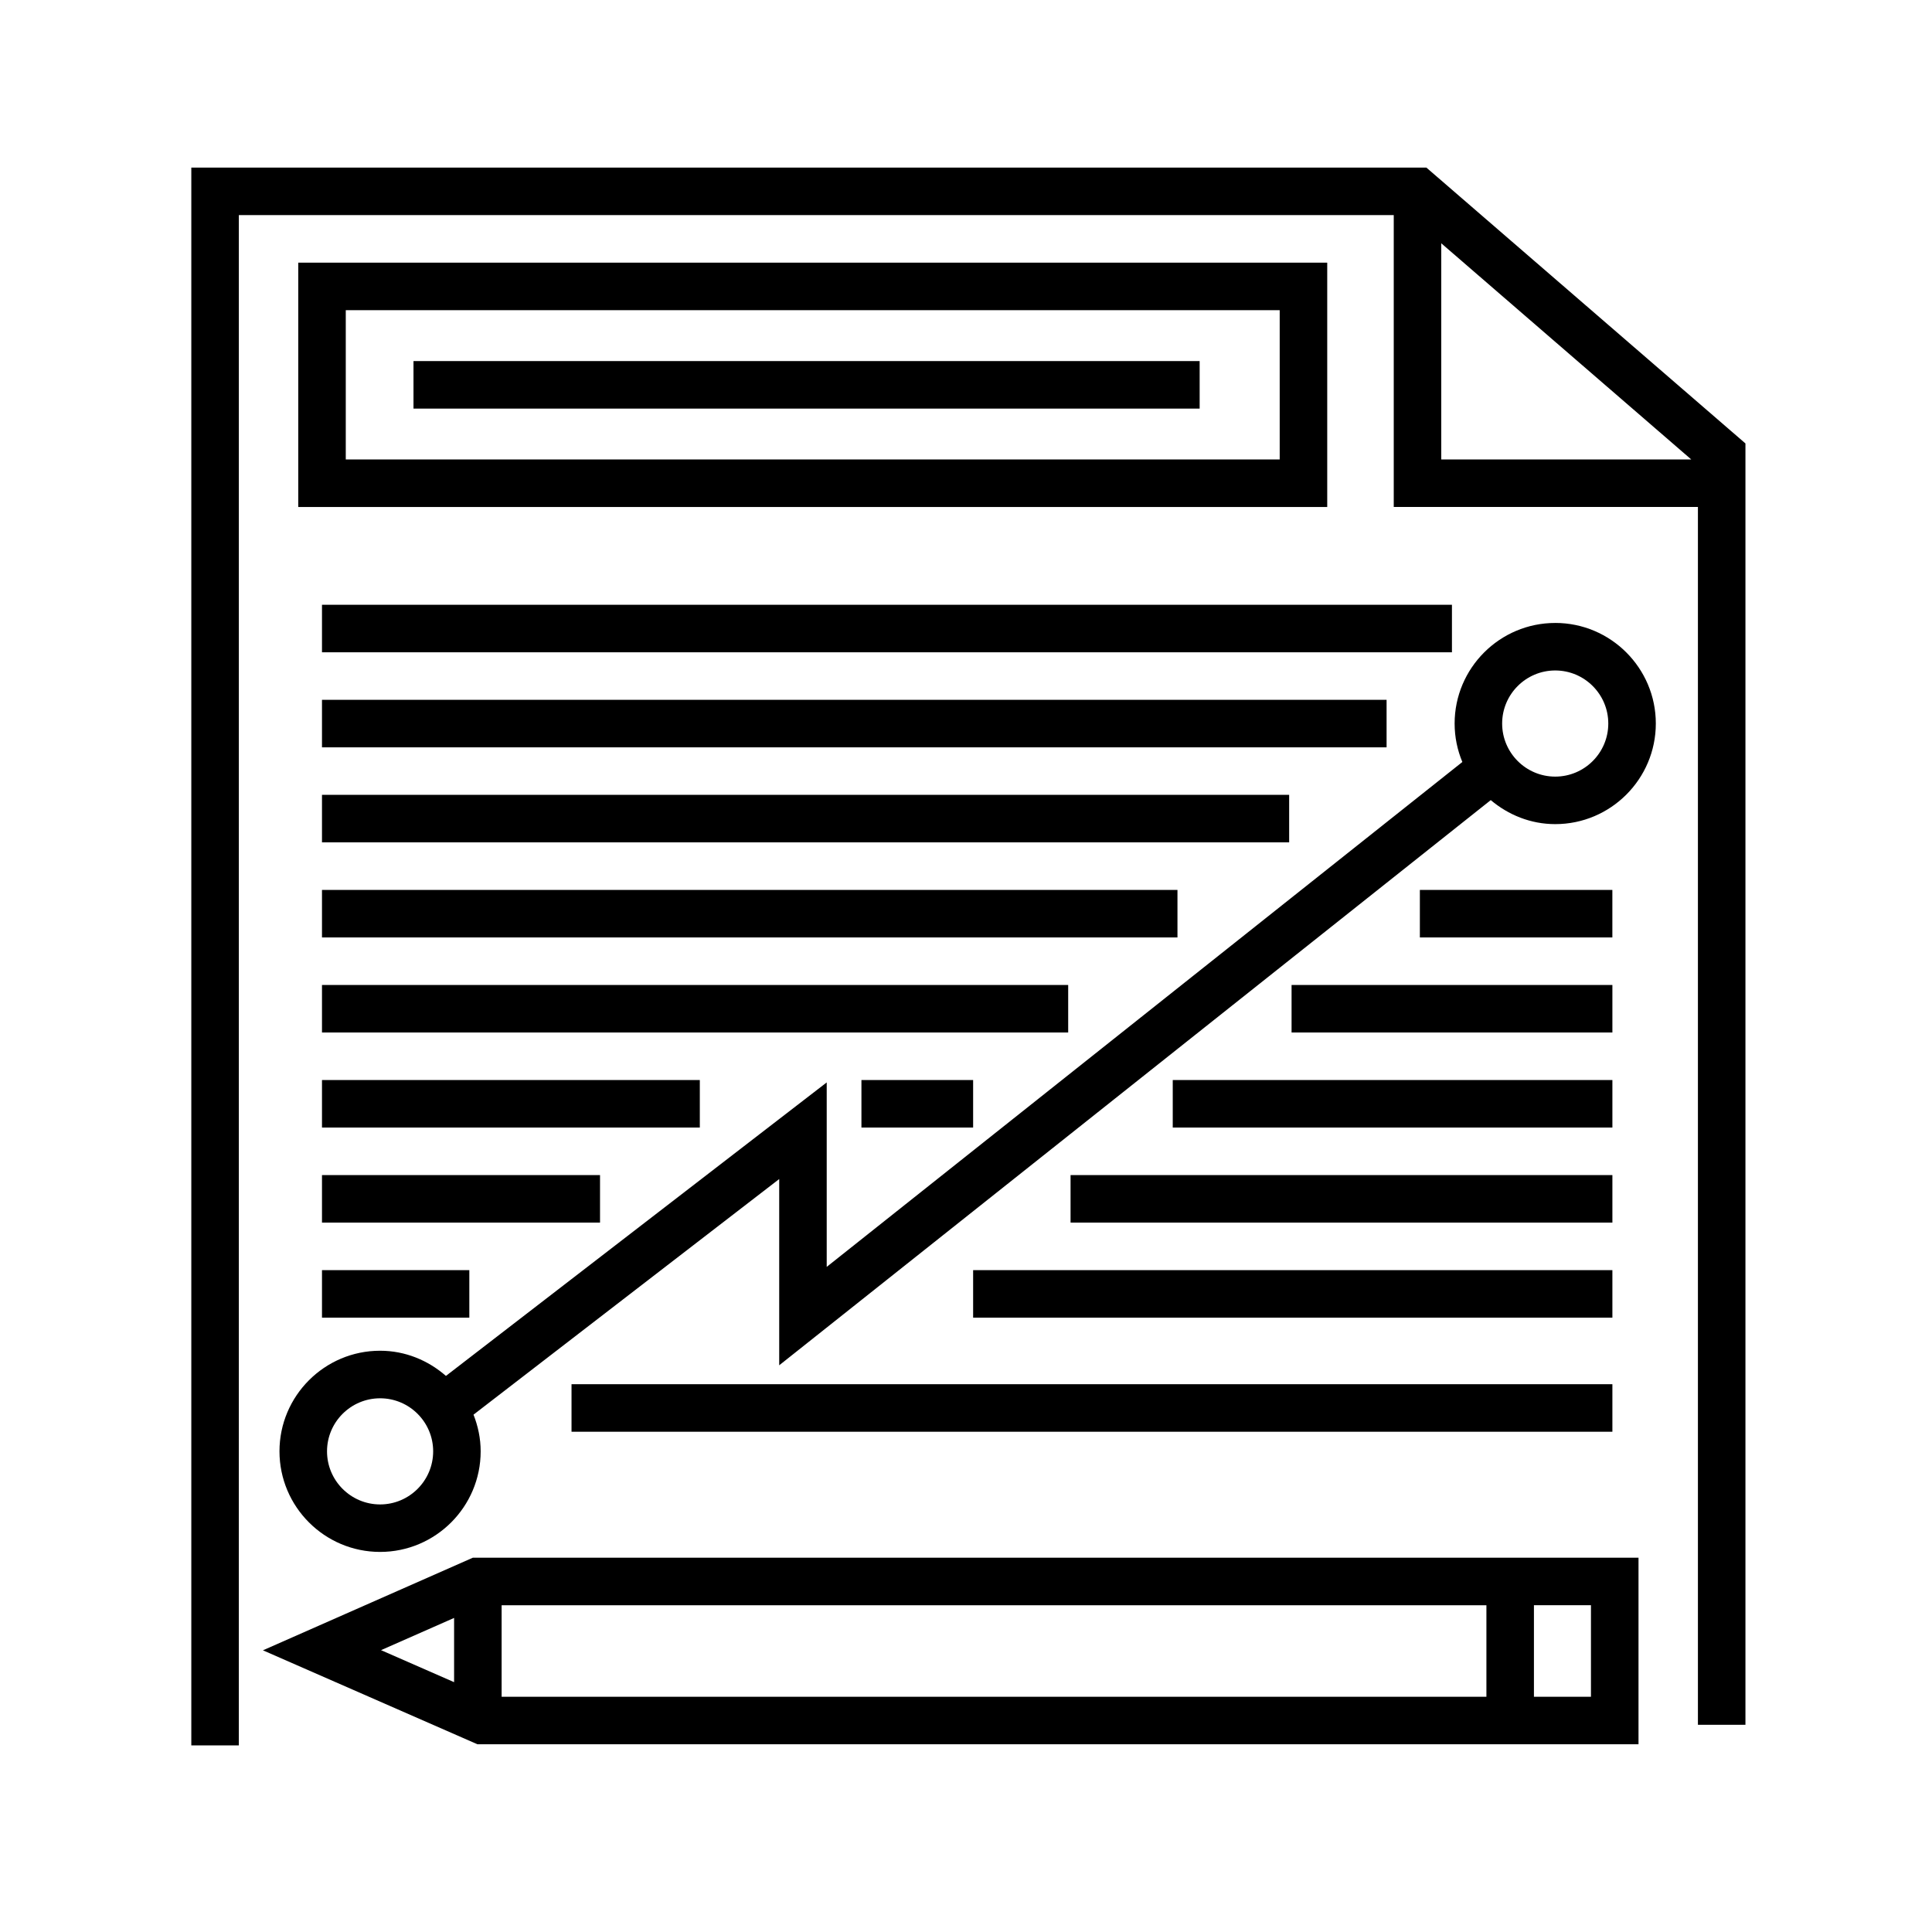 <?xml version="1.0" encoding="UTF-8"?>
<!-- The Best Svg Icon site in the world: iconSvg.co, Visit us! https://iconsvg.co -->
<svg fill="#000000" width="800px" height="800px" version="1.1" viewBox="144 144 512 512" xmlns="http://www.w3.org/2000/svg">
 <g>
  <path d="m522 188.41h-327.3v418.14h12.594l0.004-405.55h306.06v77.352h80.609v322.74l12.594-0.004v-339.57zm3.949 20.066 66.246 57.281h-66.246z"/>
  <path d="m213.68 581.35 56.852 24.902h307.69v-49.445h-308.91zm63.254-11.945h260.98v24.254l-260.98-0.004zm-12.594 3.363v17.023l-19.363-8.484zm301.28 20.887h-15.113v-24.254h15.113z"/>
  <path d="m223.04 278.36h272.69v-64.754h-272.69zm12.594-52.16h247.5v39.562h-247.5z"/>
  <path d="m253.58 239.69h208.34v12.594h-208.34z"/>
  <path d="m556.15 309.09c-14.699 0-26.66 11.961-26.66 26.656 0 3.613 0.734 7.047 2.047 10.191l-168.45 133.8v-48.883l-100.91 77.777c-4.691-4.098-10.75-6.672-17.453-6.672-14.699 0-26.66 11.961-26.66 26.656 0 14.699 11.961 26.66 26.66 26.66 14.695 0 26.656-11.961 26.656-26.66 0-3.438-0.707-6.695-1.895-9.715l81.012-62.441v49.359l188.57-149.78c4.641 3.91 10.555 6.363 17.086 6.363 14.695 0 26.656-11.961 26.656-26.66 0-14.695-11.961-26.656-26.66-26.656zm-311.42 233.6c-7.754 0-14.066-6.312-14.066-14.066s6.309-14.062 14.066-14.062c7.758 0 14.062 6.309 14.062 14.062-0.004 7.754-6.309 14.066-14.062 14.066zm311.42-192.88c-7.754 0-14.066-6.309-14.066-14.066 0-7.754 6.312-14.062 14.066-14.062s14.062 6.309 14.062 14.062c0 7.762-6.309 14.066-14.062 14.066z"/>
  <path d="m229.33 329.46h282.13v12.594h-282.13z"/>
  <path d="m229.33 304.27h299.45v12.594h-299.45z"/>
  <path d="m229.33 354.64h256.31v12.594h-256.31z"/>
  <path d="m520.28 379.84h51.012v12.594h-51.012z"/>
  <path d="m229.33 379.84h226.71v12.594h-226.71z"/>
  <path d="m486.28 405.03h85.02v12.594h-85.02z"/>
  <path d="m229.33 405.03h197.75v12.594h-197.75z"/>
  <path d="m454.79 430.22h116.51v12.594h-116.51z"/>
  <path d="m372.29 430.22h29.598v12.594h-29.598z"/>
  <path d="m229.33 430.22h100.13v12.594h-100.13z"/>
  <path d="m427.71 455.41h143.59v12.594h-143.59z"/>
  <path d="m229.33 455.41h73.684v12.594h-73.684z"/>
  <path d="m401.89 480.6h169.41v12.594h-169.41z"/>
  <path d="m229.33 480.6h39.047v12.594h-39.047z"/>
  <path d="m295.46 510.83h275.84v12.594h-275.84z"/>
 </g>
</svg>